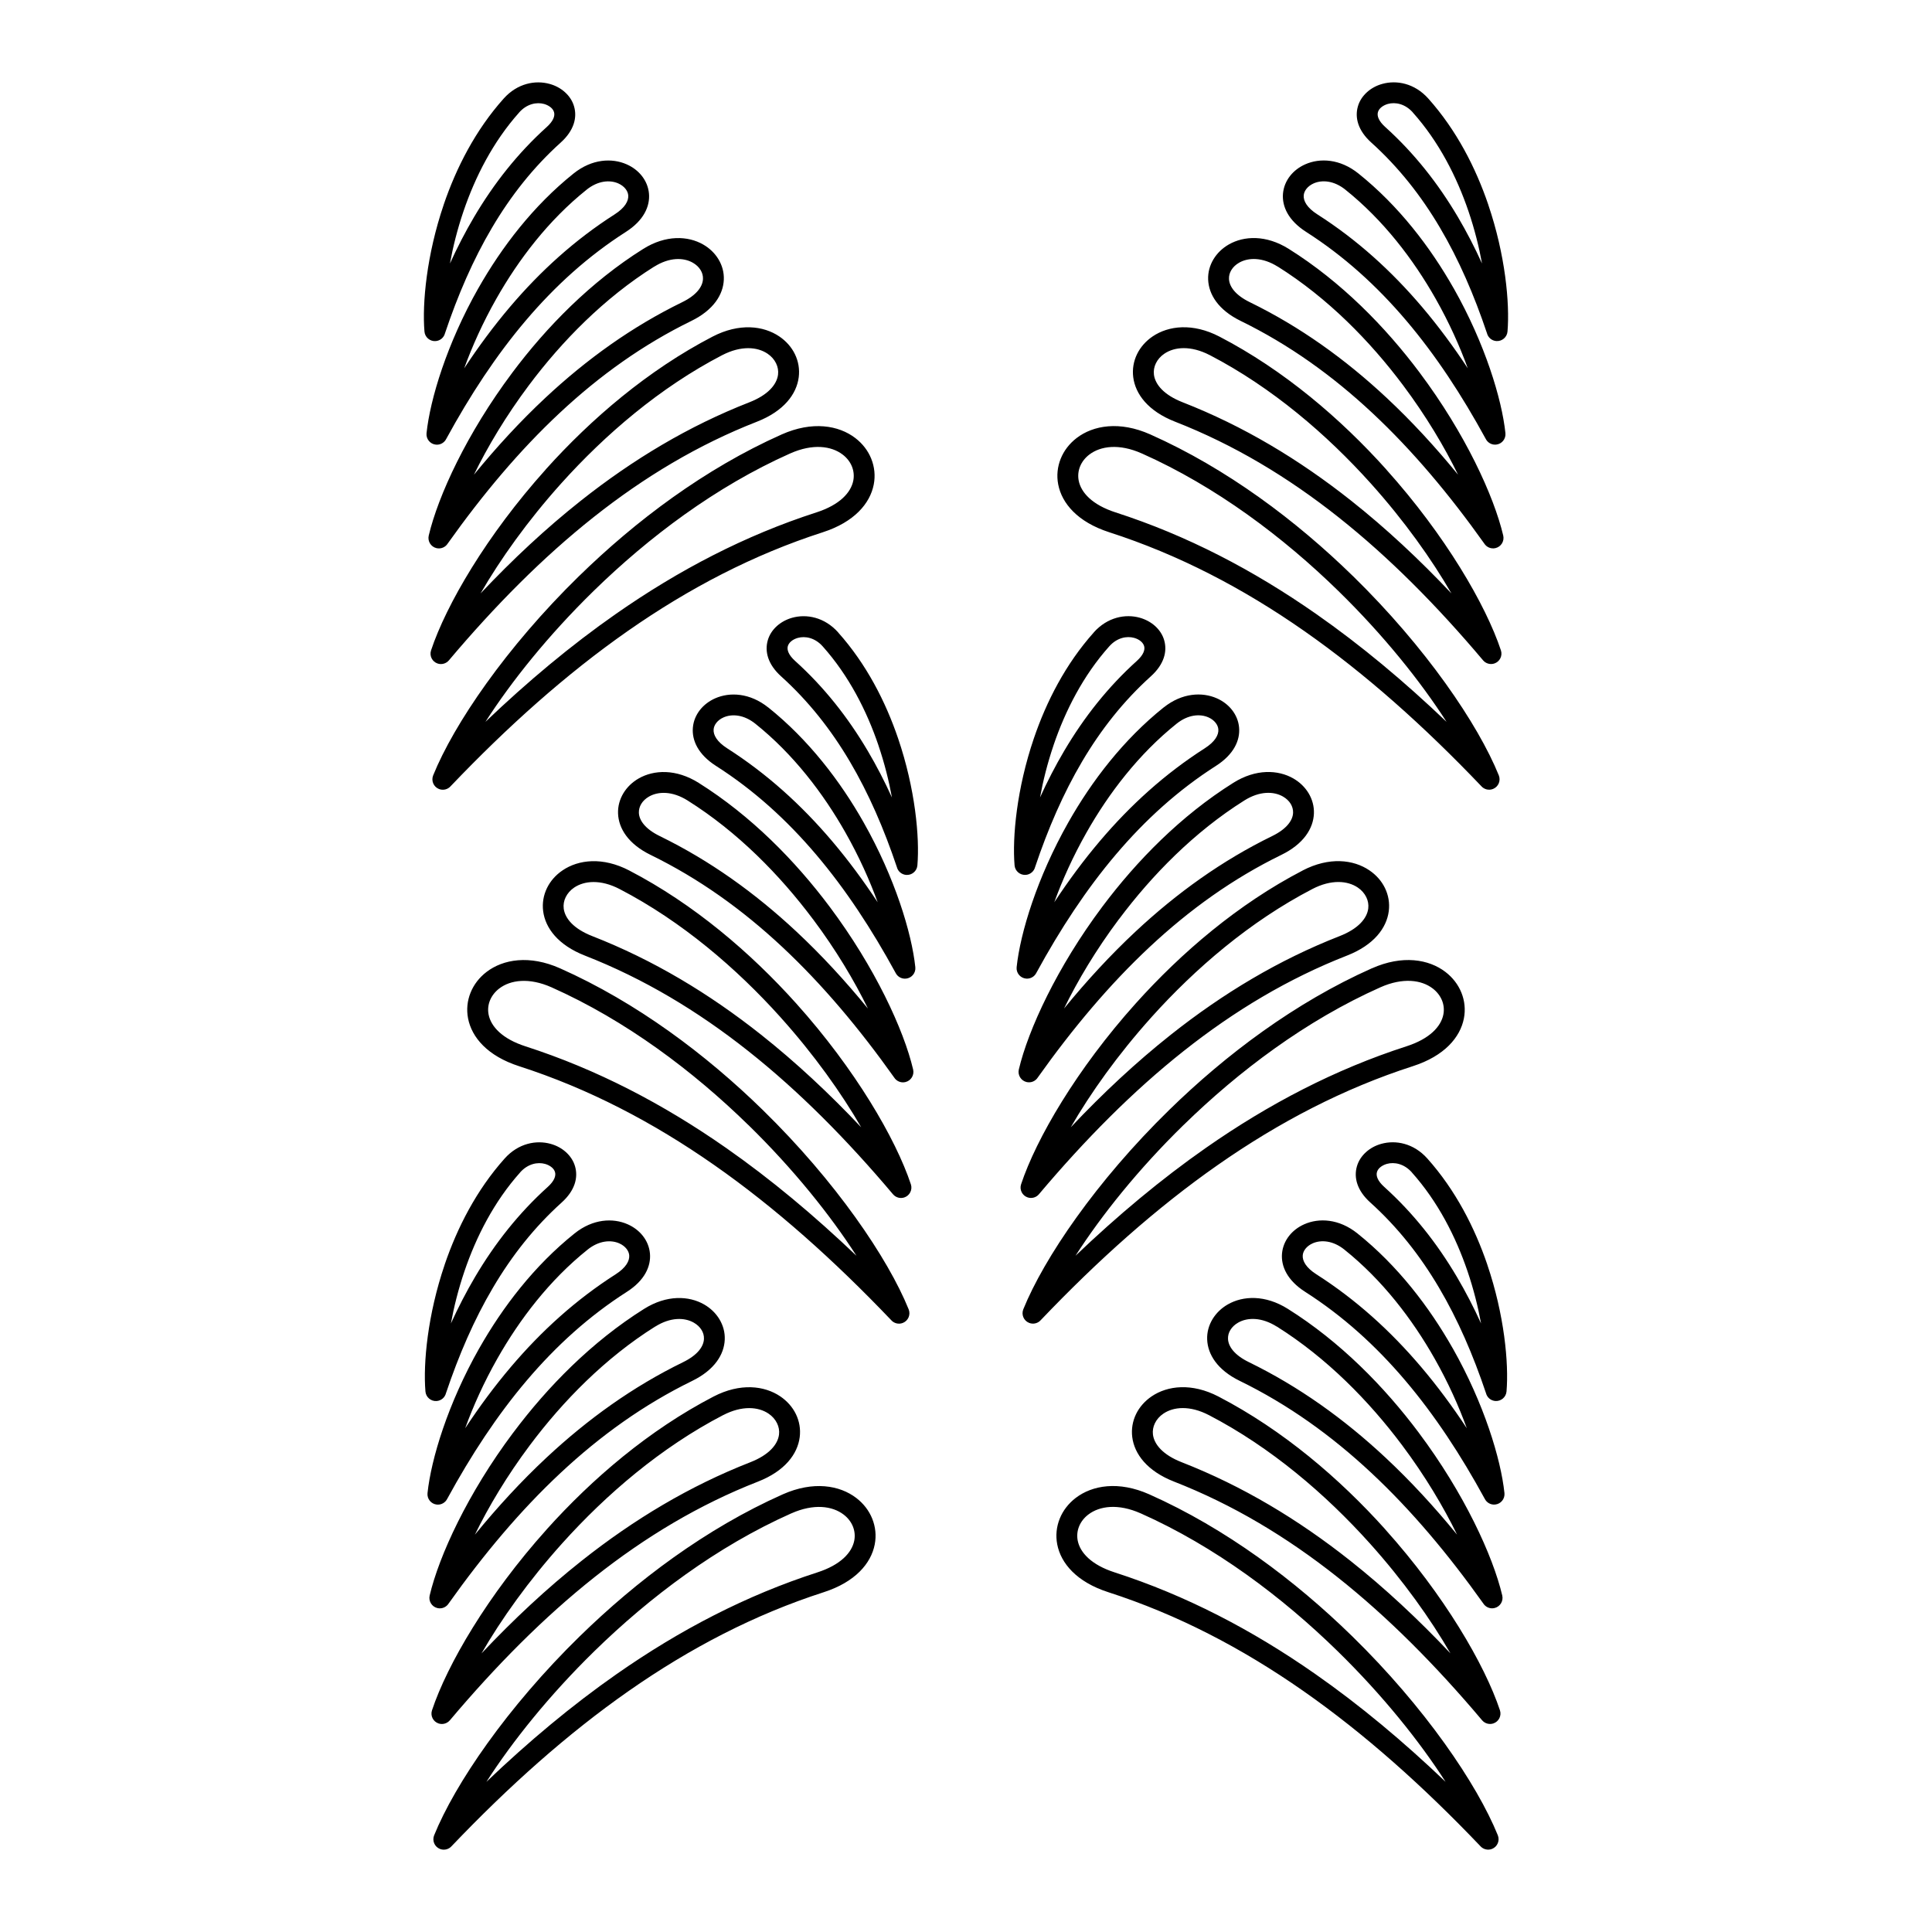 <?xml version="1.0" encoding="UTF-8"?>
<!-- Uploaded to: ICON Repo, www.svgrepo.com, Generator: ICON Repo Mixer Tools -->
<svg fill="#000000" width="800px" height="800px" version="1.1" viewBox="144 144 512 512" xmlns="http://www.w3.org/2000/svg">
 <path d="m353.42 264.16c-19.699 8.773-37.527 22.203-52.129 36.477-11.98 11.707-21.773 23.957-28.648 34.66 11.191-10.688 22.656-20.277 34.57-28.598 16.719-11.68 34.285-20.824 53.152-26.91 6.164-1.988 9.145-5.246 9.766-8.422 0.25-1.285 0.109-2.57-0.359-3.738-0.488-1.211-1.328-2.301-2.453-3.156-2.973-2.277-7.894-2.981-13.887-0.312zm93.156 0c19.699 8.773 37.527 22.203 52.129 36.477 11.98 11.707 21.773 23.957 28.648 34.66-11.191-10.688-22.656-20.277-34.57-28.598-16.719-11.68-34.285-20.824-53.152-26.91-6.164-1.988-9.145-5.246-9.766-8.422-0.25-1.285-0.109-2.57 0.359-3.738 0.488-1.211 1.328-2.301 2.453-3.156 2.973-2.277 7.894-2.981 13.887-0.312zm-0.262 280.9c19.699 8.773 37.527 22.203 52.129 36.477 11.98 11.707 21.773 23.957 28.648 34.66-11.191-10.688-22.656-20.277-34.57-28.598-16.719-11.68-34.285-20.824-53.152-26.91-6.164-1.988-9.145-5.246-9.766-8.422-0.25-1.285-0.109-2.57 0.359-3.738 0.488-1.211 1.328-2.301 2.453-3.156 2.973-2.277 7.894-2.981 13.887-0.312zm55.98 32.512c-15.012-14.668-33.367-28.492-53.73-37.559-8.113-3.609-15.09-2.418-19.496 0.957-1.93 1.477-3.375 3.367-4.223 5.477-0.863 2.141-1.125 4.492-0.664 6.852 0.973 4.988 5.129 9.941 13.512 12.645 18.332 5.91 35.41 14.805 51.684 26.172 16.281 11.379 31.773 25.242 46.895 41.086 0.754 0.883 2.008 1.227 3.141 0.773 1.418-0.57 2.098-2.184 1.527-3.602-5.492-13.57-19.336-33.93-38.641-52.801zm-37.945-58.566c16.484 8.566 30.984 21 42.664 34 8.902 9.91 16.141 20.102 21.371 29.152-8.523-9.027-17.332-17.254-26.535-24.543-13.871-10.992-28.633-19.832-44.695-26.113-4.988-1.949-7.273-4.727-7.609-7.312-0.133-1.043 0.059-2.082 0.52-3.023 0.48-0.992 1.25-1.871 2.25-2.543 2.695-1.832 7.019-2.215 12.051 0.395zm46.77 30.297c-12.074-13.441-27.098-26.316-44.219-35.207-7.07-3.668-13.484-2.898-17.691-0.051-1.82 1.234-3.242 2.856-4.133 4.684-0.914 1.883-1.293 3.981-1.016 6.137 0.57 4.441 3.914 8.977 11.066 11.773 15.559 6.078 29.852 14.652 43.285 25.293 13.484 10.68 26.141 23.477 38.363 37.961 0.707 0.832 1.871 1.199 2.973 0.84 1.445-0.48 2.234-2.039 1.754-3.484-4.004-12.066-14.762-30.539-30.398-47.945zm-28.777-53.773c13.266 8.328 24.469 19.758 33.242 31.48 6.047 8.078 10.934 16.273 14.551 23.68-6.027-7.371-12.309-14.191-18.934-20.379-11.016-10.293-22.965-18.852-36.242-25.332-3.836-1.871-5.449-4.156-5.523-6.172-0.035-0.832 0.191-1.645 0.629-2.352 0.461-0.766 1.168-1.438 2.066-1.949 2.453-1.402 6.188-1.484 10.211 1.043zm37.66 28.164c-9.137-12.207-20.824-24.125-34.723-32.84-6.004-3.769-11.883-3.477-15.902-1.168-1.695 0.973-3.082 2.316-4.039 3.894-0.984 1.629-1.504 3.477-1.426 5.406 0.152 3.922 2.68 8.051 8.625 10.957 12.781 6.238 24.285 14.477 34.898 24.402 10.641 9.941 20.387 21.57 29.641 34.578 0.613 0.973 1.789 1.504 2.973 1.227 1.484-0.344 2.41-1.832 2.066-3.324-2.484-10.539-10.125-27.121-22.117-43.133zm-19.715-48.523c10.059 8.043 17.996 18.449 23.906 28.875 3.586 6.324 6.414 12.645 8.523 18.449-3.797-5.762-7.809-11.176-12.09-16.223-8.145-9.598-17.281-17.867-27.777-24.57-2.731-1.746-3.738-3.559-3.609-5.055 0.051-0.605 0.312-1.191 0.73-1.723 0.461-0.586 1.117-1.074 1.898-1.426 2.227-0.984 5.383-0.766 8.414 1.664zm28.707 26.156c-6.215-10.957-14.586-21.914-25.273-30.465-4.879-3.906-10.203-4.141-14.082-2.418-1.613 0.715-2.981 1.762-3.996 3.047-1.066 1.344-1.738 2.949-1.898 4.684-0.301 3.391 1.395 7.152 6.137 10.176 9.984 6.383 18.707 14.281 26.516 23.484 7.836 9.227 14.738 19.75 21.059 31.336 0.496 1.016 1.578 1.672 2.769 1.547 1.52-0.152 2.621-1.512 2.469-3.031-0.949-9.035-5.426-23.762-13.703-38.375zm-10.855-46.637c6.918 7.734 11.664 17.078 14.77 26.207 1.621 4.769 2.789 9.465 3.586 13.828-1.957-4.289-4.082-8.406-6.406-12.344-5.281-8.934-11.578-16.918-19.254-23.84-1.723-1.555-2.215-2.914-1.93-3.922 0.133-0.461 0.418-0.883 0.816-1.227 0.48-0.418 1.102-0.746 1.805-0.949 2-0.555 4.578-0.043 6.617 2.234zm20.008 24.434c-3.316-9.742-8.414-19.75-15.895-28.113-3.644-4.074-8.414-4.938-12.199-3.879-1.52 0.418-2.898 1.168-3.988 2.141-1.184 1.051-2.059 2.359-2.477 3.848-0.832 2.914 0 6.348 3.551 9.547 7.238 6.523 13.199 14.082 18.195 22.547 5.012 8.473 9.059 17.844 12.469 27.988 0.285 1.117 1.242 1.973 2.453 2.074 1.52 0.125 2.863-1.008 2.988-2.527 0.629-7.5-0.586-20.355-5.098-33.605zm-30.59-78.512c-20.363 9.07-38.719 22.883-53.73 37.559-19.305 18.867-33.141 39.23-38.641 52.801-0.57 1.418 0.109 3.031 1.527 3.602 1.133 0.461 2.394 0.109 3.141-0.773 15.121-15.844 30.613-29.715 46.895-41.086 16.273-11.371 33.352-20.262 51.684-26.172 8.379-2.703 12.535-7.648 13.512-12.637 0.461-2.359 0.203-4.711-0.664-6.852-0.848-2.109-2.293-3.996-4.223-5.477-4.41-3.375-11.387-4.566-19.496-0.957zm-49.879 41.516c14.602-14.273 32.43-27.699 52.129-36.477 5.996-2.672 10.926-1.965 13.887 0.312 1.125 0.863 1.965 1.957 2.453 3.156 0.469 1.168 0.613 2.453 0.359 3.738-0.621 3.176-3.602 6.434-9.766 8.422-18.867 6.086-36.434 15.23-53.152 26.91-11.906 8.32-23.375 17.918-34.57 28.598 6.879-10.707 16.668-22.957 28.648-34.66zm31.539-67.434c-17.121 8.891-32.145 21.766-44.219 35.207-15.637 17.406-26.391 35.879-30.398 47.945-0.48 1.445 0.312 3.008 1.754 3.484 1.102 0.359 2.266 0 2.973-0.84 12.227-14.492 24.879-27.289 38.363-37.961 13.434-10.641 27.727-19.211 43.285-25.293 7.152-2.797 10.496-7.332 11.066-11.773 0.277-2.156-0.102-4.258-1.016-6.137-0.891-1.832-2.301-3.449-4.133-4.684-4.207-2.856-10.629-3.629-17.691 0.051zm-40.102 38.91c11.68-13 26.172-25.434 42.664-34 5.019-2.613 9.344-2.227 12.051-0.395 1 0.672 1.762 1.555 2.25 2.543 0.461 0.941 0.648 1.98 0.52 3.023-0.336 2.594-2.613 5.367-7.609 7.312-16.062 6.281-30.824 15.121-44.695 26.113-9.211 7.297-18.012 15.516-26.535 24.543 5.231-9.051 12.469-19.246 21.371-29.152zm21.723-62.145c-13.887 8.715-25.578 20.633-34.723 32.84-11.98 16.004-19.633 32.598-22.117 43.133-0.344 1.484 0.578 2.973 2.066 3.324 1.184 0.277 2.359-0.25 2.973-1.227 9.246-13.008 19.004-24.637 29.641-34.578 10.613-9.926 22.125-18.164 34.898-24.402 5.945-2.906 8.473-7.035 8.625-10.957 0.074-1.93-0.445-3.777-1.426-5.406-0.957-1.578-2.344-2.922-4.039-3.894-4.023-2.301-9.898-2.602-15.902 1.168zm-30.305 36.148c8.773-11.723 19.977-23.148 33.242-31.48 4.023-2.527 7.758-2.445 10.211-1.043 0.898 0.512 1.605 1.184 2.066 1.949 0.43 0.715 0.656 1.52 0.629 2.352-0.074 2.016-1.695 4.301-5.523 6.172-13.273 6.481-25.223 15.039-36.242 25.332-6.625 6.188-12.906 13.008-18.934 20.379 3.617-7.406 8.496-15.594 14.551-23.68zm11.863-56.141c-10.68 8.547-19.062 19.496-25.273 30.465-8.277 14.609-12.754 29.34-13.703 38.375-0.16 1.52 0.949 2.871 2.469 3.031 1.191 0.117 2.277-0.527 2.769-1.547 6.324-11.586 13.227-22.109 21.059-31.336 7.809-9.203 16.535-17.113 26.516-23.484 4.746-3.031 6.441-6.785 6.137-10.176-0.152-1.738-0.832-3.332-1.898-4.684-1.016-1.285-2.383-2.336-3.996-3.047-3.879-1.715-9.211-1.477-14.082 2.418zm-20.473 33.184c5.91-10.438 13.855-20.832 23.906-28.875 3.039-2.426 6.195-2.644 8.414-1.664 0.781 0.344 1.438 0.84 1.898 1.426 0.41 0.52 0.672 1.109 0.73 1.723 0.133 1.496-0.875 3.309-3.609 5.055-10.496 6.711-19.633 14.973-27.777 24.57-4.281 5.047-8.297 10.473-12.09 16.223 2.109-5.801 4.938-12.117 8.523-18.449zm1.941-53.043c-7.481 8.363-12.586 18.371-15.895 28.113-4.508 13.258-5.727 26.113-5.098 33.605 0.125 1.52 1.461 2.652 2.988 2.527 1.211-0.102 2.176-0.965 2.453-2.074 3.41-10.145 7.465-19.516 12.469-27.988 4.996-8.457 10.957-16.012 18.195-22.547 3.551-3.199 4.383-6.633 3.551-9.547-0.418-1.484-1.293-2.797-2.477-3.848-1.102-0.973-2.477-1.715-3.988-2.141-3.777-1.059-8.555-0.191-12.199 3.879zm-10.664 29.883c3.106-9.137 7.859-18.48 14.77-26.207 2.039-2.285 4.617-2.797 6.617-2.234 0.707 0.203 1.328 0.527 1.805 0.949 0.395 0.352 0.68 0.773 0.816 1.227 0.285 1-0.211 2.367-1.93 3.922-7.676 6.918-13.98 14.914-19.254 23.84-2.324 3.93-4.449 8.051-6.406 12.344 0.797-4.367 1.965-9.059 3.586-13.828zm79.352-44.812c-15.012-14.668-33.367-28.492-53.73-37.559-8.113-3.609-15.09-2.418-19.496 0.957-1.93 1.477-3.375 3.367-4.223 5.477-0.863 2.141-1.125 4.492-0.664 6.852 0.973 4.988 5.129 9.941 13.512 12.645 18.332 5.91 35.41 14.805 51.684 26.172 16.281 11.379 31.773 25.242 46.895 41.086 0.754 0.883 2.008 1.227 3.141 0.773 1.418-0.57 2.098-2.184 1.527-3.602-5.492-13.57-19.336-33.93-38.641-52.801zm-37.945-58.566c16.484 8.566 30.984 21 42.664 34 8.902 9.91 16.141 20.102 21.371 29.152-8.523-9.027-17.332-17.254-26.535-24.543-13.871-10.992-28.633-19.832-44.695-26.113-4.988-1.949-7.273-4.727-7.609-7.312-0.133-1.043 0.059-2.082 0.52-3.023 0.48-0.992 1.25-1.871 2.25-2.543 2.695-1.832 7.019-2.215 12.051 0.395zm46.77 30.297c-12.074-13.441-27.098-26.316-44.219-35.207-7.07-3.668-13.484-2.898-17.691-0.051-1.82 1.234-3.242 2.856-4.133 4.684-0.914 1.883-1.293 3.981-1.016 6.137 0.57 4.441 3.914 8.977 11.066 11.773 15.559 6.078 29.852 14.652 43.285 25.293 13.484 10.68 26.141 23.477 38.363 37.961 0.707 0.832 1.871 1.199 2.973 0.84 1.445-0.48 2.234-2.039 1.754-3.484-4.004-12.066-14.762-30.539-30.398-47.945zm-28.777-53.773c13.266 8.328 24.469 19.758 33.242 31.48 6.047 8.078 10.934 16.273 14.551 23.68-6.027-7.371-12.309-14.191-18.934-20.379-11.016-10.293-22.965-18.852-36.242-25.332-3.836-1.871-5.449-4.156-5.523-6.172-0.035-0.832 0.191-1.645 0.629-2.352 0.461-0.766 1.168-1.438 2.066-1.949 2.453-1.402 6.188-1.484 10.211 1.043zm37.66 28.164c-9.137-12.207-20.824-24.125-34.723-32.84-6.004-3.769-11.883-3.477-15.902-1.168-1.695 0.973-3.082 2.316-4.039 3.894-0.984 1.629-1.504 3.477-1.426 5.406 0.152 3.922 2.68 8.051 8.625 10.957 12.773 6.238 24.285 14.477 34.898 24.402 10.641 9.941 20.387 21.57 29.641 34.578 0.613 0.973 1.789 1.504 2.973 1.227 1.484-0.344 2.41-1.832 2.066-3.324-2.484-10.539-10.125-27.121-22.117-43.133zm-19.715-48.523c10.059 8.043 17.996 18.449 23.906 28.875 3.586 6.324 6.414 12.645 8.523 18.449-3.797-5.762-7.809-11.176-12.09-16.223-8.145-9.598-17.281-17.867-27.777-24.57-2.731-1.746-3.738-3.559-3.609-5.055 0.051-0.605 0.312-1.191 0.73-1.723 0.461-0.586 1.117-1.074 1.898-1.426 2.227-0.984 5.383-0.766 8.414 1.664zm28.707 26.156c-6.215-10.957-14.586-21.914-25.273-30.465-4.879-3.906-10.203-4.141-14.082-2.418-1.613 0.715-2.981 1.762-3.996 3.047-1.066 1.344-1.738 2.949-1.898 4.684-0.301 3.391 1.395 7.152 6.137 10.176 9.984 6.383 18.707 14.281 26.516 23.484 7.836 9.227 14.738 19.75 21.059 31.336 0.496 1.016 1.578 1.672 2.769 1.547 1.52-0.152 2.621-1.512 2.469-3.031-0.949-9.035-5.426-23.762-13.703-38.375zm-10.855-46.637c6.918 7.734 11.664 17.078 14.77 26.207 1.621 4.769 2.789 9.465 3.586 13.828-1.957-4.289-4.082-8.406-6.406-12.344-5.281-8.934-11.578-16.918-19.254-23.84-1.723-1.555-2.215-2.914-1.93-3.922 0.133-0.461 0.418-0.883 0.816-1.227 0.48-0.418 1.102-0.746 1.805-0.949 2-0.555 4.578-0.043 6.617 2.234zm20.008 24.434c-3.316-9.742-8.414-19.75-15.895-28.113-3.644-4.074-8.414-4.938-12.199-3.879-1.52 0.418-2.898 1.168-3.988 2.141-1.184 1.051-2.059 2.359-2.477 3.848-0.832 2.914 0 6.348 3.551 9.547 7.238 6.523 13.199 14.082 18.195 22.547 5.012 8.473 9.059 17.844 12.469 27.988 0.285 1.117 1.242 1.973 2.453 2.074 1.52 0.125 2.863-1.008 2.988-2.527 0.629-7.5-0.586-20.355-5.098-33.605zm-184.73 346.84c-19.699 8.773-37.527 22.203-52.129 36.477-11.98 11.707-21.773 23.957-28.648 34.66 11.191-10.688 22.656-20.277 34.57-28.598 16.719-11.68 34.285-20.824 53.152-26.91 6.164-1.988 9.145-5.246 9.766-8.422 0.25-1.285 0.109-2.57-0.359-3.738-0.488-1.211-1.328-2.301-2.453-3.156-2.973-2.277-7.894-2.981-13.887-0.312zm-55.98 32.512c15.012-14.668 33.367-28.492 53.73-37.559 8.113-3.609 15.09-2.418 19.496 0.957 1.93 1.477 3.375 3.367 4.223 5.477 0.863 2.141 1.125 4.492 0.664 6.852-0.973 4.988-5.129 9.941-13.512 12.645-18.332 5.91-35.41 14.805-51.684 26.172-16.281 11.379-31.773 25.242-46.895 41.086-0.754 0.883-2.008 1.227-3.141 0.773-1.418-0.57-2.098-2.184-1.527-3.602 5.492-13.57 19.336-33.93 38.641-52.801zm37.945-58.566c-16.484 8.566-30.984 21-42.664 34-8.902 9.91-16.141 20.102-21.371 29.152 8.523-9.027 17.332-17.254 26.535-24.543 13.871-10.992 28.633-19.832 44.695-26.113 4.988-1.949 7.273-4.727 7.609-7.312 0.133-1.043-0.059-2.082-0.52-3.023-0.48-0.992-1.25-1.871-2.242-2.543-2.695-1.832-7.019-2.215-12.051 0.395zm-46.77 30.297c12.074-13.441 27.098-26.316 44.219-35.207 7.07-3.668 13.484-2.898 17.691-0.051 1.82 1.234 3.242 2.856 4.133 4.684 0.914 1.883 1.293 3.981 1.016 6.137-0.57 4.441-3.914 8.977-11.066 11.773-15.559 6.078-29.852 14.652-43.285 25.293-13.484 10.68-26.141 23.477-38.363 37.961h-0.008c-0.707 0.832-1.871 1.199-2.973 0.84-1.445-0.48-2.234-2.039-1.754-3.484 4.004-12.066 14.762-30.539 30.398-47.945zm28.777-53.773c-13.266 8.328-24.469 19.758-33.242 31.48-6.047 8.078-10.934 16.273-14.551 23.68 6.027-7.371 12.309-14.191 18.934-20.379 11.016-10.293 22.965-18.852 36.242-25.332 3.836-1.871 5.449-4.156 5.523-6.172 0.035-0.832-0.191-1.645-0.629-2.352-0.461-0.766-1.168-1.438-2.066-1.949-2.453-1.402-6.188-1.484-10.211 1.043zm-37.66 28.164c9.137-12.207 20.824-24.125 34.711-32.84 6.004-3.769 11.883-3.477 15.902-1.168 1.695 0.973 3.082 2.316 4.039 3.894 0.984 1.629 1.504 3.477 1.426 5.406-0.152 3.922-2.68 8.051-8.625 10.957-12.773 6.238-24.285 14.477-34.898 24.402-10.641 9.941-20.387 21.57-29.641 34.578-0.613 0.973-1.789 1.504-2.973 1.227-1.484-0.344-2.41-1.832-2.066-3.324 2.484-10.539 10.125-27.121 22.117-43.133zm19.715-48.523c-10.059 8.043-17.996 18.449-23.906 28.875-3.586 6.324-6.414 12.645-8.523 18.449 3.797-5.762 7.809-11.176 12.09-16.223 8.145-9.598 17.281-17.867 27.777-24.57 2.731-1.746 3.738-3.559 3.609-5.055-0.051-0.605-0.312-1.191-0.73-1.723-0.461-0.586-1.117-1.074-1.898-1.426-2.227-0.984-5.383-0.766-8.414 1.664zm-28.707 26.156c6.215-10.957 14.586-21.914 25.273-30.465 4.879-3.906 10.203-4.141 14.082-2.418 1.613 0.715 2.981 1.762 3.996 3.047 1.066 1.344 1.738 2.949 1.898 4.684 0.301 3.391-1.395 7.152-6.137 10.176-9.984 6.383-18.707 14.281-26.516 23.484-7.836 9.227-14.738 19.75-21.059 31.336-0.496 1.016-1.578 1.672-2.769 1.547-1.52-0.152-2.621-1.512-2.469-3.031 0.949-9.035 5.426-23.762 13.703-38.375zm10.855-46.637c-6.918 7.734-11.664 17.078-14.77 26.207-1.621 4.769-2.789 9.465-3.586 13.828 1.957-4.289 4.082-8.406 6.406-12.344 5.281-8.934 11.578-16.918 19.254-23.84 1.723-1.555 2.215-2.914 1.93-3.922-0.133-0.461-0.418-0.883-0.816-1.227-0.48-0.418-1.102-0.746-1.805-0.949-2-0.555-4.578-0.043-6.617 2.234zm-20.008 24.434c3.316-9.742 8.414-19.75 15.895-28.113 3.644-4.074 8.414-4.938 12.199-3.879 1.52 0.418 2.898 1.168 3.988 2.141 1.184 1.051 2.059 2.359 2.477 3.848 0.832 2.914 0 6.348-3.551 9.547-7.238 6.523-13.199 14.082-18.195 22.547-5.012 8.473-9.059 17.844-12.469 27.988-0.285 1.117-1.242 1.973-2.453 2.074-1.52 0.125-2.863-1.008-2.988-2.527-0.629-7.5 0.586-20.355 5.098-33.605zm30.59-78.512c20.363 9.07 38.719 22.883 53.73 37.559 19.305 18.867 33.141 39.23 38.641 52.801 0.57 1.418-0.109 3.031-1.527 3.602-1.133 0.461-2.394 0.109-3.141-0.773-15.121-15.844-30.613-29.715-46.895-41.086-16.273-11.371-33.352-20.262-51.684-26.172-8.379-2.703-12.535-7.648-13.512-12.645-0.461-2.359-0.203-4.711 0.664-6.852 0.848-2.109 2.293-3.996 4.223-5.477 4.41-3.375 11.387-4.566 19.496-0.957zm49.879 41.516c-14.602-14.273-32.43-27.699-52.129-36.477-5.996-2.672-10.926-1.965-13.887 0.312-1.125 0.863-1.965 1.957-2.453 3.156-0.469 1.168-0.613 2.453-0.359 3.738 0.621 3.176 3.602 6.434 9.766 8.422 18.867 6.086 36.434 15.23 53.152 26.91 11.906 8.32 23.375 17.918 34.57 28.598-6.879-10.707-16.668-22.957-28.648-34.66zm-31.539-67.434c17.121 8.902 32.145 21.766 44.219 35.207 15.637 17.406 26.391 35.879 30.398 47.945 0.48 1.445-0.312 3.008-1.754 3.484-1.102 0.359-2.266 0-2.973-0.84h-0.008c-12.227-14.492-24.879-27.289-38.363-37.961-13.434-10.641-27.727-19.211-43.285-25.293-7.152-2.797-10.496-7.332-11.066-11.773-0.277-2.156 0.102-4.258 1.016-6.137 0.891-1.832 2.301-3.449 4.133-4.684 4.207-2.856 10.629-3.629 17.691 0.051zm40.102 38.91c-11.68-13-26.172-25.434-42.664-34-5.019-2.613-9.344-2.227-12.051-0.395-1 0.672-1.762 1.555-2.25 2.543-0.461 0.941-0.648 1.98-0.52 3.023 0.336 2.594 2.613 5.367 7.609 7.312 16.062 6.281 30.824 15.121 44.695 26.113 9.211 7.297 18.012 15.516 26.535 24.543-5.231-9.051-12.469-19.246-21.371-29.152zm-21.723-62.145c13.887 8.715 25.578 20.633 34.723 32.84 11.98 16.004 19.633 32.598 22.117 43.133 0.344 1.484-0.578 2.973-2.066 3.324-1.184 0.277-2.359-0.25-2.973-1.227-9.246-13.008-19.004-24.637-29.641-34.578-10.613-9.926-22.125-18.164-34.898-24.402-5.945-2.906-8.473-7.035-8.625-10.957-0.074-1.93 0.445-3.777 1.426-5.406 0.957-1.578 2.344-2.922 4.039-3.894 4.023-2.301 9.898-2.602 15.902 1.168zm30.305 36.148c-8.773-11.723-19.977-23.148-33.242-31.48-4.023-2.527-7.758-2.445-10.211-1.043-0.898 0.512-1.605 1.184-2.066 1.949-0.43 0.715-0.656 1.52-0.629 2.352 0.074 2.016 1.695 4.301 5.523 6.172 13.273 6.481 25.223 15.039 36.242 25.332 6.625 6.188 12.906 13.008 18.934 20.379-3.617-7.406-8.496-15.594-14.551-23.672zm-11.863-56.141c10.68 8.547 19.062 19.496 25.273 30.465 8.277 14.609 12.754 29.34 13.703 38.375 0.16 1.52-0.949 2.871-2.469 3.031-1.191 0.117-2.277-0.527-2.769-1.547-6.324-11.586-13.227-22.109-21.059-31.336-7.809-9.203-16.535-17.113-26.516-23.484-4.746-3.031-6.441-6.785-6.137-10.176 0.152-1.738 0.832-3.332 1.898-4.684 1.016-1.285 2.394-2.336 3.996-3.047 3.879-1.715 9.211-1.477 14.082 2.418zm20.473 33.184c-5.91-10.438-13.848-20.832-23.906-28.875-3.039-2.426-6.195-2.644-8.414-1.664-0.781 0.344-1.438 0.84-1.898 1.426-0.41 0.52-0.672 1.109-0.73 1.723-0.133 1.496 0.875 3.309 3.609 5.055 10.496 6.711 19.633 14.973 27.777 24.57 4.281 5.047 8.297 10.473 12.09 16.223-2.109-5.801-4.938-12.117-8.523-18.449zm-1.941-53.043c7.481 8.363 12.586 18.371 15.895 28.113 4.508 13.258 5.727 26.113 5.098 33.605-0.125 1.52-1.461 2.652-2.988 2.527-1.211-0.102-2.176-0.965-2.453-2.074-3.41-10.145-7.465-19.516-12.469-27.988-4.996-8.457-10.957-16.012-18.195-22.547-3.551-3.199-4.383-6.633-3.551-9.547 0.418-1.484 1.293-2.797 2.477-3.848 1.102-0.973 2.477-1.715 3.988-2.141 3.777-1.059 8.555-0.191 12.199 3.879zm10.664 29.883c-3.106-9.137-7.859-18.48-14.77-26.207-2.039-2.285-4.617-2.797-6.617-2.234-0.707 0.203-1.328 0.527-1.805 0.949-0.395 0.352-0.68 0.773-0.816 1.227-0.285 1 0.211 2.367 1.93 3.922 7.676 6.918 13.98 14.914 19.254 23.84 2.324 3.93 4.449 8.051 6.406 12.344-0.797-4.367-1.965-9.059-3.586-13.828zm-79.352-44.812c15.012-14.668 33.367-28.492 53.73-37.559 8.113-3.609 15.09-2.418 19.496 0.957 1.93 1.477 3.375 3.367 4.223 5.477 0.863 2.141 1.125 4.492 0.664 6.852-0.973 4.988-5.129 9.941-13.512 12.645-18.332 5.91-35.41 14.805-51.684 26.172-16.281 11.379-31.773 25.242-46.895 41.086-0.754 0.883-2.008 1.227-3.141 0.773-1.418-0.57-2.098-2.184-1.527-3.602 5.492-13.57 19.336-33.93 38.641-52.801zm37.945-58.566c-16.484 8.566-30.984 21-42.664 34-8.902 9.91-16.141 20.102-21.371 29.152 8.523-9.027 17.332-17.254 26.535-24.543 13.871-10.992 28.633-19.832 44.695-26.113 4.988-1.949 7.273-4.727 7.609-7.312 0.133-1.043-0.059-2.082-0.52-3.023-0.48-0.992-1.25-1.871-2.25-2.543-2.695-1.832-7.019-2.215-12.051 0.395zm-46.77 30.297c12.074-13.441 27.098-26.316 44.219-35.207 7.07-3.668 13.484-2.898 17.691-0.051 1.82 1.234 3.242 2.856 4.133 4.684 0.914 1.883 1.293 3.981 1.016 6.137-0.57 4.441-3.914 8.977-11.066 11.773-15.559 6.078-29.852 14.652-43.285 25.293-13.484 10.68-26.141 23.477-38.363 37.961-0.707 0.832-1.871 1.199-2.973 0.84-1.445-0.48-2.234-2.039-1.754-3.484 4.004-12.066 14.762-30.539 30.398-47.945zm28.777-53.773c-13.266 8.328-24.469 19.758-33.242 31.48-6.047 8.078-10.934 16.273-14.551 23.68 6.027-7.371 12.309-14.191 18.934-20.379 11.016-10.293 22.965-18.852 36.242-25.332 3.836-1.871 5.449-4.156 5.523-6.172 0.035-0.832-0.191-1.645-0.629-2.352-0.461-0.766-1.168-1.438-2.066-1.949-2.453-1.402-6.188-1.484-10.211 1.043zm-37.66 28.164c9.137-12.207 20.824-24.125 34.723-32.84 6.004-3.769 11.883-3.477 15.902-1.168 1.695 0.973 3.082 2.316 4.039 3.894 0.984 1.629 1.504 3.477 1.426 5.406-0.152 3.922-2.68 8.051-8.625 10.957-12.773 6.238-24.285 14.477-34.898 24.402-10.641 9.941-20.387 21.57-29.641 34.578-0.613 0.973-1.789 1.504-2.973 1.227-1.484-0.344-2.41-1.832-2.066-3.324 2.484-10.539 10.125-27.121 22.117-43.133zm19.715-48.523c-10.059 8.043-17.996 18.449-23.906 28.875-3.586 6.324-6.414 12.645-8.523 18.449 3.797-5.762 7.809-11.176 12.09-16.223 8.145-9.598 17.281-17.867 27.777-24.57 2.731-1.746 3.738-3.559 3.609-5.055-0.051-0.605-0.312-1.191-0.73-1.723-0.461-0.586-1.117-1.074-1.898-1.426-2.227-0.984-5.383-0.766-8.414 1.664zm-28.707 26.156c6.215-10.957 14.586-21.914 25.273-30.465 4.879-3.906 10.203-4.141 14.082-2.418 1.613 0.715 2.981 1.762 3.996 3.047 1.066 1.344 1.738 2.949 1.898 4.684 0.301 3.391-1.395 7.152-6.137 10.176-9.984 6.383-18.707 14.281-26.516 23.484-7.836 9.227-14.738 19.75-21.059 31.336-0.496 1.016-1.578 1.672-2.769 1.547-1.52-0.152-2.621-1.512-2.469-3.031 0.949-9.035 5.426-23.762 13.703-38.375zm10.855-46.637c-6.918 7.734-11.664 17.078-14.77 26.207-1.621 4.769-2.789 9.465-3.586 13.828 1.957-4.289 4.082-8.406 6.406-12.344 5.281-8.934 11.578-16.918 19.254-23.84 1.723-1.555 2.215-2.914 1.93-3.922-0.133-0.461-0.418-0.883-0.816-1.227-0.48-0.418-1.102-0.746-1.805-0.949-2-0.555-4.578-0.043-6.617 2.234zm-20.008 24.434c3.316-9.742 8.414-19.75 15.895-28.113 3.644-4.074 8.414-4.938 12.199-3.879 1.52 0.418 2.898 1.168 3.988 2.141 1.184 1.051 2.059 2.359 2.477 3.848 0.832 2.914 0 6.348-3.551 9.547-7.238 6.523-13.199 14.082-18.195 22.547-5.012 8.473-9.059 17.844-12.469 27.988-0.285 1.117-1.242 1.973-2.453 2.074-1.52 0.125-2.863-1.008-2.988-2.527-0.629-7.5 0.586-20.355 5.098-33.605z"/>
</svg>